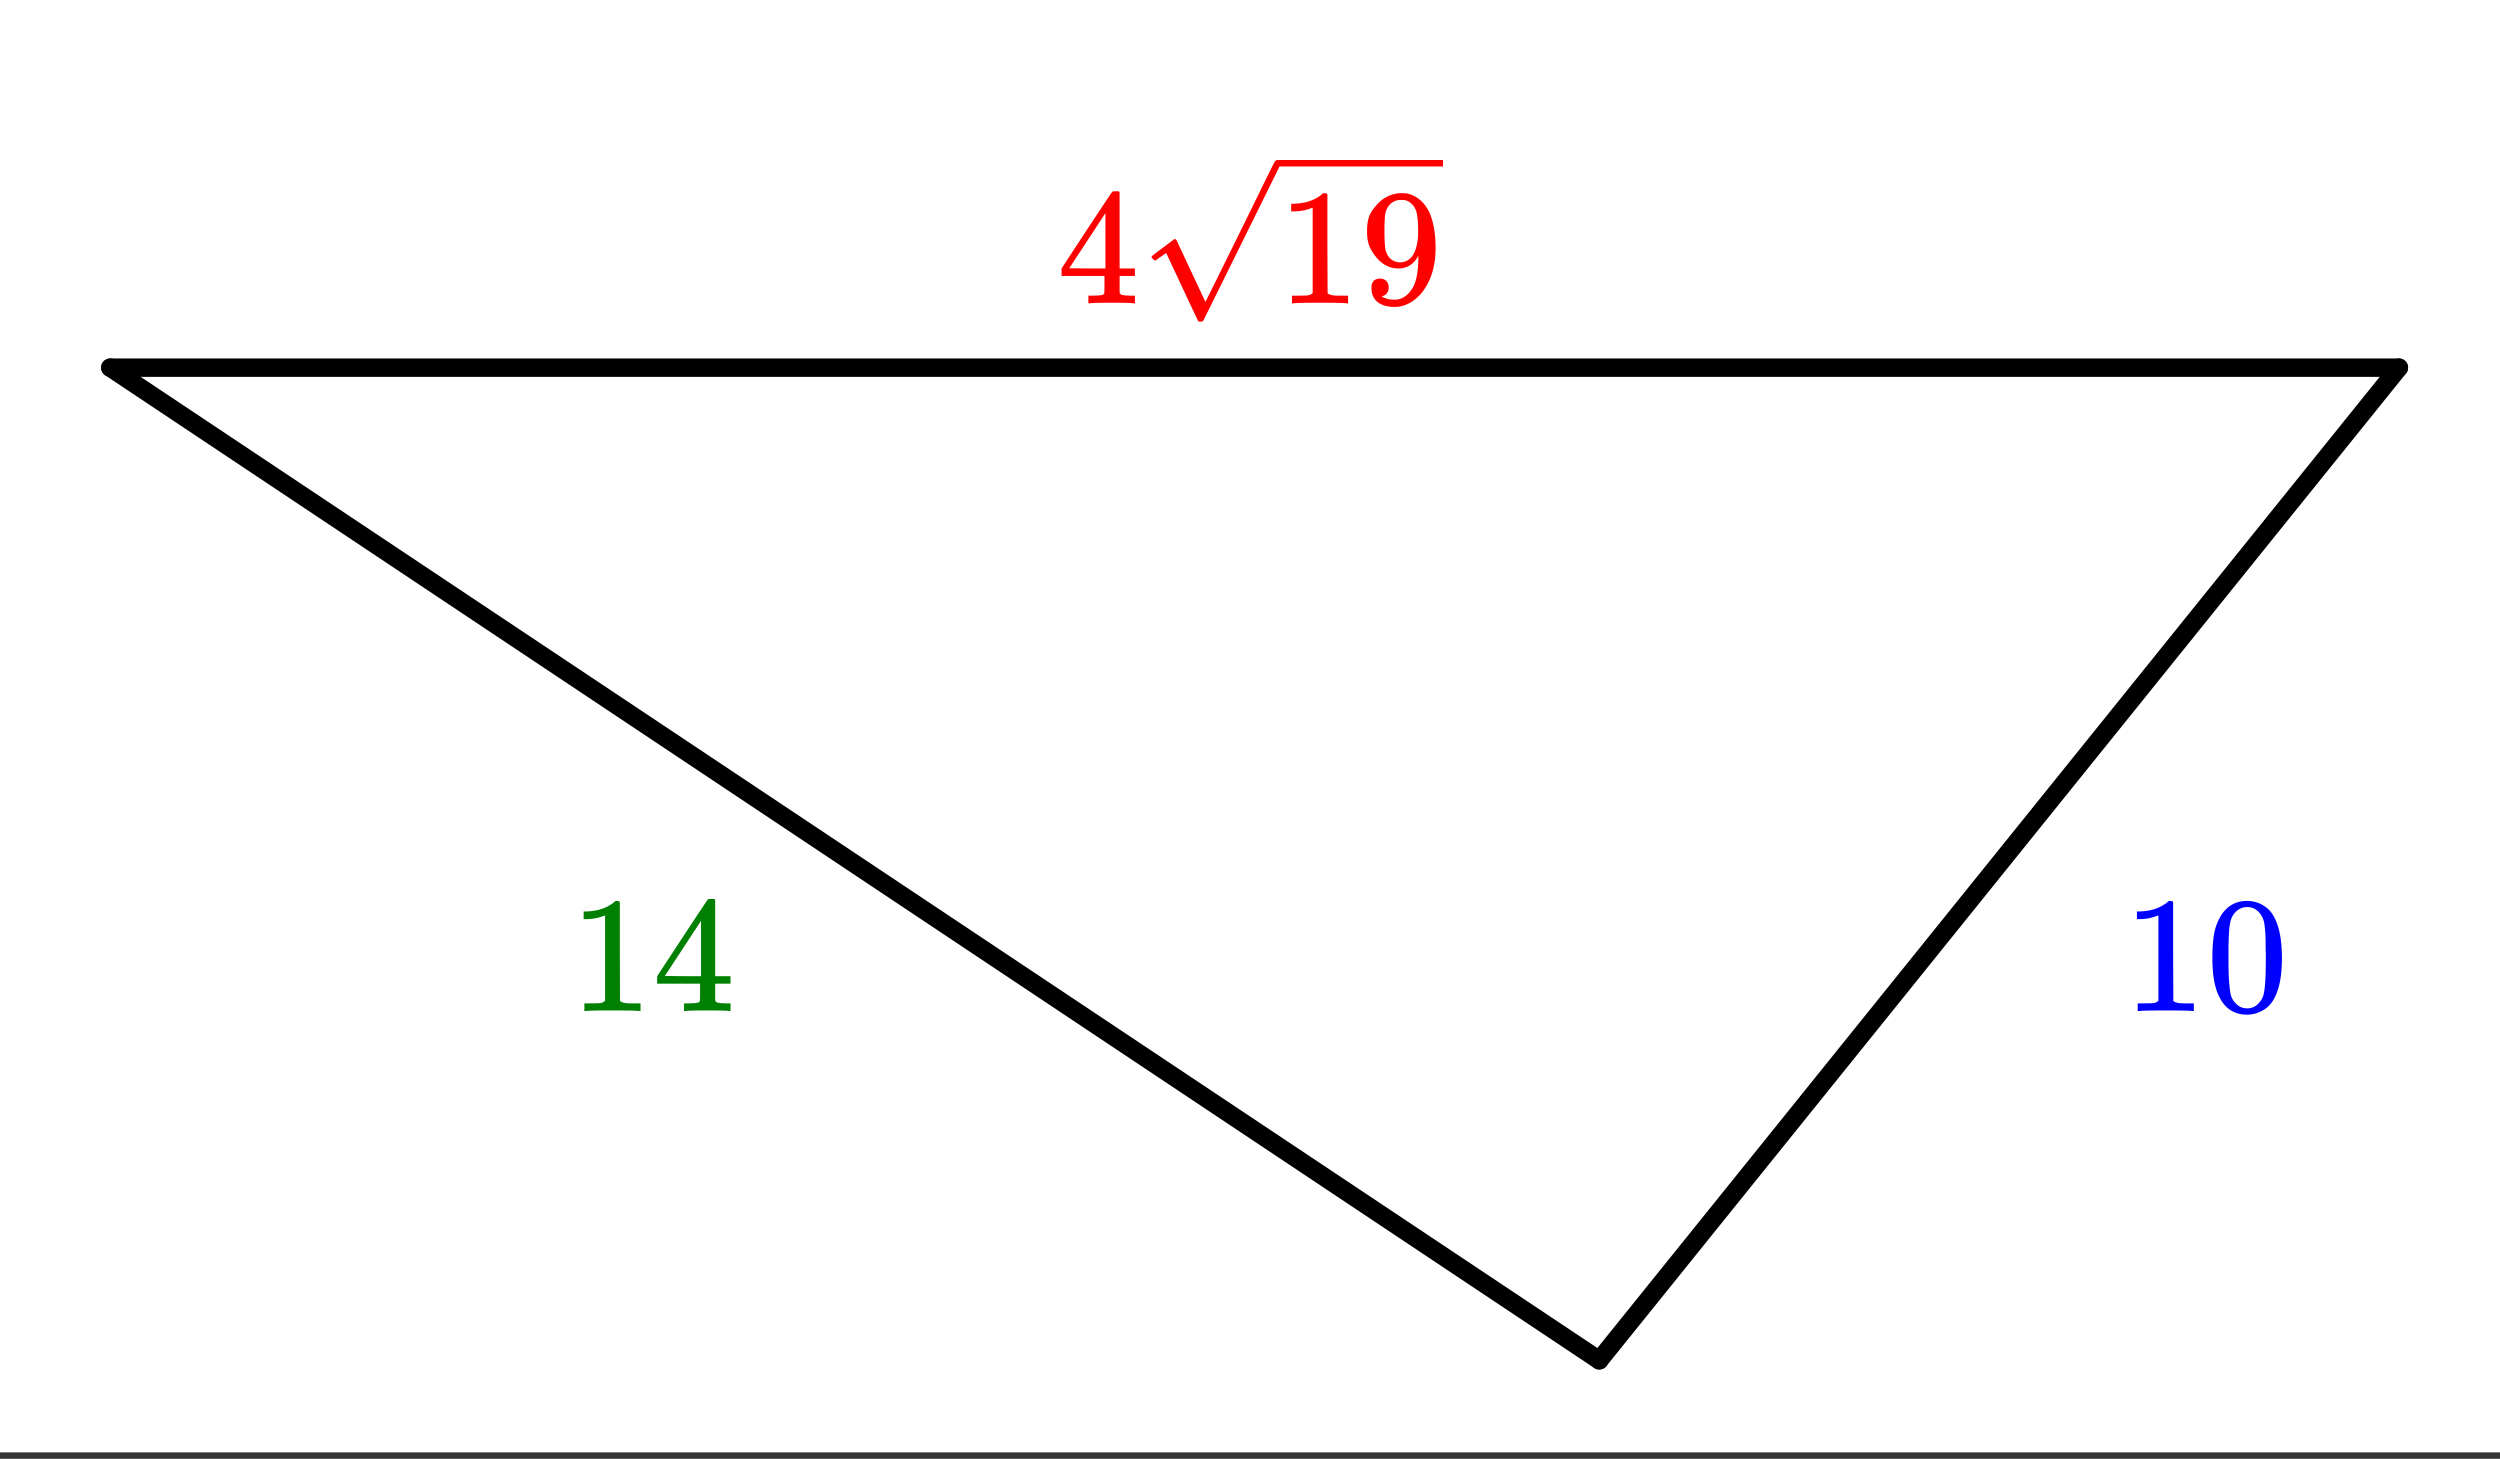 <svg xmlns="http://www.w3.org/2000/svg" xmlns:xlink="http://www.w3.org/1999/xlink" width="272" height="158.72" viewBox="0 0 204 119.04"><rect x="0" y="0" width="204" height="119.04" fill="#333333" stroke="none"/><defs><symbol overflow="visible" id="d"><path d="M5.61 0c-.15-.031-.86-.047-2.141-.047C2.207-.047 1.5-.03 1.344 0h-.157v-.625h.344c.532 0 .867-.008 1.016-.031.07-.008.18-.067.328-.172v-6.969a.368.368 0 0 0-.11.031 3.865 3.865 0 0 1-1.39.266h-.25v-.625h.25c.758-.031 1.39-.203 1.89-.516.165-.093.305-.195.422-.312.02-.02.07-.031.157-.031a.36.36 0 0 1 .234.078v4.031l.016 4.047c.133.137.426.203.875.203h.797V0zm0 0"/></symbol><symbol overflow="visible" id="e"><path d="M1.297-7.89c.5-.727 1.187-1.094 2.062-1.094.657 0 1.235.226 1.735.671.238.231.441.54.61.922.331.743.5 1.766.5 3.079 0 1.386-.196 2.449-.579 3.187-.25.523-.621.902-1.11 1.14a2.534 2.534 0 0 1-1.14.282c-1.031 0-1.79-.473-2.266-1.422-.386-.738-.578-1.8-.578-3.188 0-.843.051-1.535.156-2.078.114-.539.317-1.039.61-1.5zm3.031-.173a1.252 1.252 0 0 0-.953-.421c-.375 0-.7.14-.969.421-.199.211-.336.465-.406.766-.074.293-.121.805-.14 1.531 0 .055-.008.23-.016.532v.734c0 .867.008 1.469.031 1.813.04.636.094 1.09.156 1.359.07.273.207.508.406.703.25.273.563.406.938.406.363 0 .672-.133.922-.406.195-.195.332-.43.406-.703.07-.27.125-.723.156-1.36.02-.343.032-.945.032-1.812 0-.195-.008-.441-.016-.734v-.532c-.023-.726-.07-1.238-.14-1.53-.075-.302-.212-.556-.407-.766zm0 0"/></symbol><symbol overflow="visible" id="f"><path d="M6.234 0C6.11-.031 5.531-.047 4.5-.047c-1.086 0-1.688.016-1.813.047h-.124v-.625h.421c.383-.008.625-.031.72-.063a.233.233 0 0 0 .155-.14c.008-.008.016-.25.016-.719v-.687h-3.5v-.61l2.047-3.125c1.375-2.082 2.07-3.129 2.094-3.14.007-.02.101-.032.28-.032h.235l.078.079v6.218h1.25v.61H5.11v1.343c.008.063.04.118.094.157.07.062.328.101.766.109h.39V0zm-2.28-2.844v-4.515L1-2.86l1.469.015zm0 0"/></symbol><symbol overflow="visible" id="g"><path d="M2.328-1.297a.76.76 0 0 1-.14.469.597.597 0 0 1-.36.234l-.062.016c0 .012.03.039.093.078a.644.644 0 0 0 .157.063c.207.093.46.14.765.14.164 0 .281-.008.344-.031.438-.102.8-.379 1.094-.828.351-.508.531-1.383.531-2.625v-.094l-.063.11c-.375.617-.898.921-1.562.921-.719 0-1.328-.312-1.828-.937a3.351 3.351 0 0 1-.563-.938C.617-5.03.563-5.422.563-5.89c0-.52.066-.945.203-1.28.144-.333.39-.673.734-1.016a2.658 2.658 0 0 1 1.672-.797h.297c.187 0 .316.011.39.03.727.169 1.301.634 1.72 1.392.382.78.577 1.796.577 3.046 0 1.262-.273 2.329-.812 3.204a3.582 3.582 0 0 1-1.14 1.187c-.45.281-.915.422-1.391.422-.575 0-1.032-.133-1.376-.39C1.095-.364.922-.75.922-1.25c0-.508.238-.766.719-.766a.66.66 0 0 1 .484.188c.133.125.203.305.203.531zm1.375-7.11a1.891 1.891 0 0 0-.375-.03c-.344 0-.64.12-.89.359a1.5 1.5 0 0 0-.376.719c-.054.273-.078.742-.078 1.406 0 .617.02 1.101.063 1.453.05.344.187.625.406.844.219.21.5.312.844.312h.047c.488-.05.844-.304 1.062-.765.219-.47.328-1.036.328-1.704 0-.695-.039-1.195-.109-1.5a1.458 1.458 0 0 0-.328-.703c-.18-.207-.375-.336-.594-.39zm0 0"/></symbol><clipPath id="a"><path d="M0 0h204v118.5H0zm0 0"/></clipPath><clipPath id="b"><path d="M122 21h82v97.5h-82zm0 0"/></clipPath><clipPath id="c"><path d="M0 21h139v97.5H0zm0 0"/></clipPath><clipPath id="h"><path d="M93 13h24.75v13.25H93zm0 0"/></clipPath></defs><g clip-path="url(#a)" fill="#fff"><path d="M0 0h204v119.04H0z"/><path d="M0 0h204v119.04H0z"/></g><path d="M195.75 30l-65.25 81" fill="red"/><g clip-path="url(#b)"><path d="M195.75 30l-65.25 81" fill="none" stroke-width="1.5" stroke-linecap="round" stroke="#000"/></g><path d="M130.5 111L9 30" fill="red"/><g clip-path="url(#c)"><path d="M130.5 111L9 30" fill="none" stroke-width="1.5" stroke-linecap="round" stroke="#000"/></g><path d="M9 30h186.75" fill="none" stroke-width="1.5" stroke-linecap="round" stroke="#000"/><use xlink:href="#d" x="173.25" y="82.5" fill="#00f"/><use xlink:href="#e" x="180" y="82.5" fill="#00f"/><use xlink:href="#d" x="46.5" y="82.5" fill="green"/><use xlink:href="#f" x="53.25" y="82.5" fill="green"/><use xlink:href="#f" x="86.25" y="24.75" fill="red"/><use xlink:href="#d" x="104.238" y="24.75" fill="red"/><use xlink:href="#g" x="110.988" y="24.75" fill="red"/><g clip-path="url(#h)"><path d="M94.281 21.262c-.035 0-.094-.035-.18-.106-.078-.07-.128-.133-.128-.183 0-.028.004-.043.011-.055.02-.035.325-.273.914-.711.594-.441.887-.664.895-.672a.094.094 0 0 1 .07-.027c.063 0 .117.043.16.133.043.086 2.336 4.988 2.336 4.988.008 0 .477-.938 1.403-2.813.93-1.875 1.855-3.761 2.789-5.66a234.24 234.24 0 0 1 1.437-2.914c.07-.125.16-.187.27-.187h5388.047v.527H104.41l-3.043 6.164-3.172 6.41c-.035.063-.12.094-.254.094-.082 0-.136-.012-.164-.04-.027-.026-2.617-5.57-2.617-5.57l-.879.622zm9.977-8.207h5399.305v.527H104.257zm0 0" fill="red"/></g></svg>